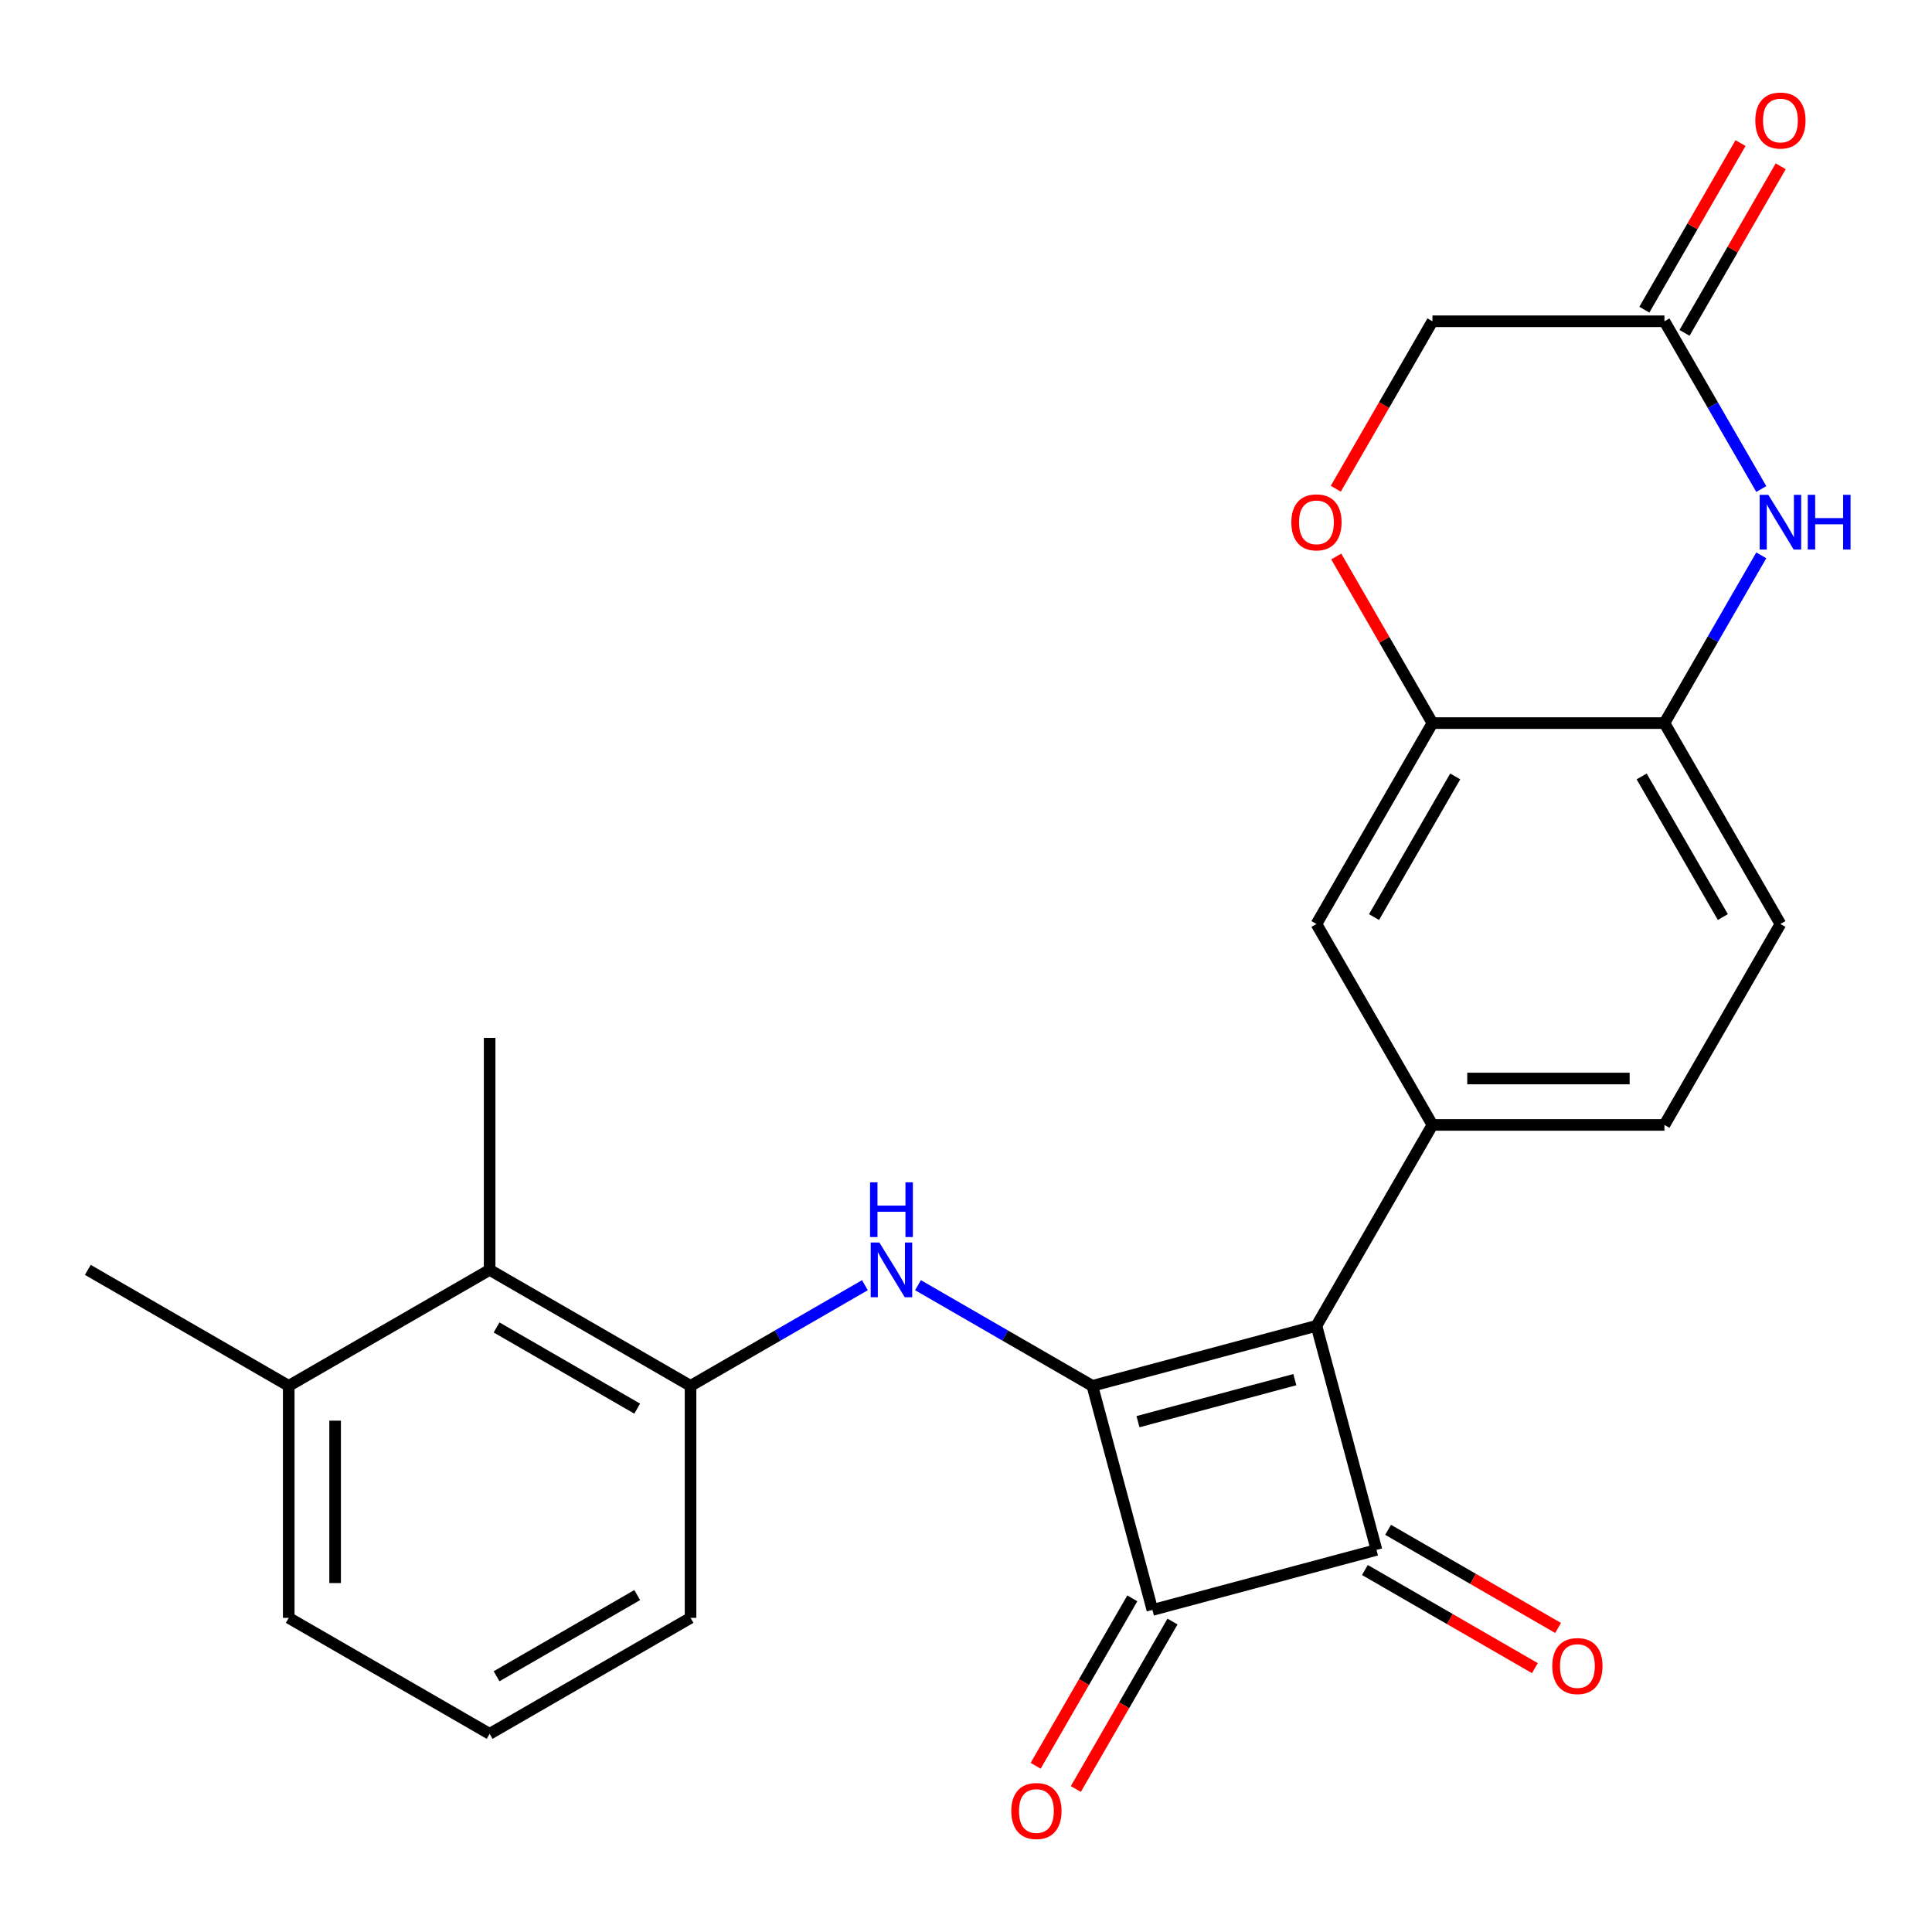 <?xml version='1.0' encoding='iso-8859-1'?>
<svg version='1.1' baseProfile='full'
              xmlns='http://www.w3.org/2000/svg'
                      xmlns:rdkit='http://www.rdkit.org/xml'
                      xmlns:xlink='http://www.w3.org/1999/xlink'
                  xml:space='preserve'
width='1000px' height='1000px' viewBox='0 0 1000 1000'>
<!-- END OF HEADER -->
<rect style='opacity:1.0;fill:#FFFFFF;stroke:none' width='1000' height='1000' x='0' y='0'> </rect>
<path class='bond-0' d='M 565.406,717.322 L 681.392,686.243' style='fill:none;fill-rule:evenodd;stroke:#000000;stroke-width:6px;stroke-linecap:butt;stroke-linejoin:miter;stroke-opacity:1' />
<path class='bond-0' d='M 589.019,735.857 L 670.21,714.102' style='fill:none;fill-rule:evenodd;stroke:#000000;stroke-width:6px;stroke-linecap:butt;stroke-linejoin:miter;stroke-opacity:1' />
<path class='bond-2' d='M 565.406,717.322 L 596.484,833.308' style='fill:none;fill-rule:evenodd;stroke:#000000;stroke-width:6px;stroke-linecap:butt;stroke-linejoin:miter;stroke-opacity:1' />
<path class='bond-3' d='M 565.406,717.322 L 520.282,691.269' style='fill:none;fill-rule:evenodd;stroke:#000000;stroke-width:6px;stroke-linecap:butt;stroke-linejoin:miter;stroke-opacity:1' />
<path class='bond-3' d='M 520.282,691.269 L 475.157,665.217' style='fill:none;fill-rule:evenodd;stroke:#0000FF;stroke-width:6px;stroke-linecap:butt;stroke-linejoin:miter;stroke-opacity:1' />
<path class='bond-4' d='M 681.392,686.243 L 741.431,582.253' style='fill:none;fill-rule:evenodd;stroke:#000000;stroke-width:6px;stroke-linecap:butt;stroke-linejoin:miter;stroke-opacity:1' />
<path class='bond-25' d='M 681.392,686.243 L 712.47,802.229' style='fill:none;fill-rule:evenodd;stroke:#000000;stroke-width:6px;stroke-linecap:butt;stroke-linejoin:miter;stroke-opacity:1' />
<path class='bond-1' d='M 712.47,802.229 L 596.484,833.308' style='fill:none;fill-rule:evenodd;stroke:#000000;stroke-width:6px;stroke-linecap:butt;stroke-linejoin:miter;stroke-opacity:1' />
<path class='bond-13' d='M 706.466,812.628 L 750.46,838.029' style='fill:none;fill-rule:evenodd;stroke:#000000;stroke-width:6px;stroke-linecap:butt;stroke-linejoin:miter;stroke-opacity:1' />
<path class='bond-13' d='M 750.46,838.029 L 794.455,863.429' style='fill:none;fill-rule:evenodd;stroke:#FF0000;stroke-width:6px;stroke-linecap:butt;stroke-linejoin:miter;stroke-opacity:1' />
<path class='bond-13' d='M 718.474,791.83 L 762.468,817.23' style='fill:none;fill-rule:evenodd;stroke:#000000;stroke-width:6px;stroke-linecap:butt;stroke-linejoin:miter;stroke-opacity:1' />
<path class='bond-13' d='M 762.468,817.23 L 806.462,842.63' style='fill:none;fill-rule:evenodd;stroke:#FF0000;stroke-width:6px;stroke-linecap:butt;stroke-linejoin:miter;stroke-opacity:1' />
<path class='bond-14' d='M 586.085,827.304 L 561.066,870.638' style='fill:none;fill-rule:evenodd;stroke:#000000;stroke-width:6px;stroke-linecap:butt;stroke-linejoin:miter;stroke-opacity:1' />
<path class='bond-14' d='M 561.066,870.638 L 536.047,913.972' style='fill:none;fill-rule:evenodd;stroke:#FF0000;stroke-width:6px;stroke-linecap:butt;stroke-linejoin:miter;stroke-opacity:1' />
<path class='bond-14' d='M 606.883,839.312 L 581.864,882.646' style='fill:none;fill-rule:evenodd;stroke:#000000;stroke-width:6px;stroke-linecap:butt;stroke-linejoin:miter;stroke-opacity:1' />
<path class='bond-14' d='M 581.864,882.646 L 556.845,925.98' style='fill:none;fill-rule:evenodd;stroke:#FF0000;stroke-width:6px;stroke-linecap:butt;stroke-linejoin:miter;stroke-opacity:1' />
<path class='bond-6' d='M 447.674,665.217 L 402.549,691.269' style='fill:none;fill-rule:evenodd;stroke:#0000FF;stroke-width:6px;stroke-linecap:butt;stroke-linejoin:miter;stroke-opacity:1' />
<path class='bond-6' d='M 402.549,691.269 L 357.425,717.322' style='fill:none;fill-rule:evenodd;stroke:#000000;stroke-width:6px;stroke-linecap:butt;stroke-linejoin:miter;stroke-opacity:1' />
<path class='bond-11' d='M 741.431,582.253 L 681.392,478.263' style='fill:none;fill-rule:evenodd;stroke:#000000;stroke-width:6px;stroke-linecap:butt;stroke-linejoin:miter;stroke-opacity:1' />
<path class='bond-15' d='M 741.431,582.253 L 861.508,582.253' style='fill:none;fill-rule:evenodd;stroke:#000000;stroke-width:6px;stroke-linecap:butt;stroke-linejoin:miter;stroke-opacity:1' />
<path class='bond-15' d='M 759.442,558.238 L 843.497,558.238' style='fill:none;fill-rule:evenodd;stroke:#000000;stroke-width:6px;stroke-linecap:butt;stroke-linejoin:miter;stroke-opacity:1' />
<path class='bond-5' d='M 911.639,287.444 L 886.573,330.859' style='fill:none;fill-rule:evenodd;stroke:#0000FF;stroke-width:6px;stroke-linecap:butt;stroke-linejoin:miter;stroke-opacity:1' />
<path class='bond-5' d='M 886.573,330.859 L 861.508,374.273' style='fill:none;fill-rule:evenodd;stroke:#000000;stroke-width:6px;stroke-linecap:butt;stroke-linejoin:miter;stroke-opacity:1' />
<path class='bond-9' d='M 911.639,253.121 L 886.573,209.706' style='fill:none;fill-rule:evenodd;stroke:#0000FF;stroke-width:6px;stroke-linecap:butt;stroke-linejoin:miter;stroke-opacity:1' />
<path class='bond-9' d='M 886.573,209.706 L 861.508,166.292' style='fill:none;fill-rule:evenodd;stroke:#000000;stroke-width:6px;stroke-linecap:butt;stroke-linejoin:miter;stroke-opacity:1' />
<path class='bond-12' d='M 357.425,717.322 L 253.435,657.283' style='fill:none;fill-rule:evenodd;stroke:#000000;stroke-width:6px;stroke-linecap:butt;stroke-linejoin:miter;stroke-opacity:1' />
<path class='bond-12' d='M 329.819,729.114 L 257.026,687.087' style='fill:none;fill-rule:evenodd;stroke:#000000;stroke-width:6px;stroke-linecap:butt;stroke-linejoin:miter;stroke-opacity:1' />
<path class='bond-20' d='M 357.425,717.322 L 357.425,837.399' style='fill:none;fill-rule:evenodd;stroke:#000000;stroke-width:6px;stroke-linecap:butt;stroke-linejoin:miter;stroke-opacity:1' />
<path class='bond-7' d='M 741.431,374.273 L 681.392,478.263' style='fill:none;fill-rule:evenodd;stroke:#000000;stroke-width:6px;stroke-linecap:butt;stroke-linejoin:miter;stroke-opacity:1' />
<path class='bond-7' d='M 753.223,401.879 L 711.196,474.672' style='fill:none;fill-rule:evenodd;stroke:#000000;stroke-width:6px;stroke-linecap:butt;stroke-linejoin:miter;stroke-opacity:1' />
<path class='bond-10' d='M 741.431,374.273 L 716.539,331.159' style='fill:none;fill-rule:evenodd;stroke:#000000;stroke-width:6px;stroke-linecap:butt;stroke-linejoin:miter;stroke-opacity:1' />
<path class='bond-10' d='M 716.539,331.159 L 691.647,288.044' style='fill:none;fill-rule:evenodd;stroke:#FF0000;stroke-width:6px;stroke-linecap:butt;stroke-linejoin:miter;stroke-opacity:1' />
<path class='bond-27' d='M 741.431,374.273 L 861.508,374.273' style='fill:none;fill-rule:evenodd;stroke:#000000;stroke-width:6px;stroke-linecap:butt;stroke-linejoin:miter;stroke-opacity:1' />
<path class='bond-8' d='M 861.508,374.273 L 921.547,478.263' style='fill:none;fill-rule:evenodd;stroke:#000000;stroke-width:6px;stroke-linecap:butt;stroke-linejoin:miter;stroke-opacity:1' />
<path class='bond-8' d='M 849.716,401.879 L 891.743,474.672' style='fill:none;fill-rule:evenodd;stroke:#000000;stroke-width:6px;stroke-linecap:butt;stroke-linejoin:miter;stroke-opacity:1' />
<path class='bond-17' d='M 871.907,172.296 L 896.799,129.182' style='fill:none;fill-rule:evenodd;stroke:#000000;stroke-width:6px;stroke-linecap:butt;stroke-linejoin:miter;stroke-opacity:1' />
<path class='bond-17' d='M 896.799,129.182 L 921.691,86.068' style='fill:none;fill-rule:evenodd;stroke:#FF0000;stroke-width:6px;stroke-linecap:butt;stroke-linejoin:miter;stroke-opacity:1' />
<path class='bond-17' d='M 851.109,160.288 L 876.001,117.174' style='fill:none;fill-rule:evenodd;stroke:#000000;stroke-width:6px;stroke-linecap:butt;stroke-linejoin:miter;stroke-opacity:1' />
<path class='bond-17' d='M 876.001,117.174 L 900.893,74.06' style='fill:none;fill-rule:evenodd;stroke:#FF0000;stroke-width:6px;stroke-linecap:butt;stroke-linejoin:miter;stroke-opacity:1' />
<path class='bond-28' d='M 861.508,166.292 L 741.431,166.292' style='fill:none;fill-rule:evenodd;stroke:#000000;stroke-width:6px;stroke-linecap:butt;stroke-linejoin:miter;stroke-opacity:1' />
<path class='bond-18' d='M 691.393,252.961 L 716.412,209.626' style='fill:none;fill-rule:evenodd;stroke:#FF0000;stroke-width:6px;stroke-linecap:butt;stroke-linejoin:miter;stroke-opacity:1' />
<path class='bond-18' d='M 716.412,209.626 L 741.431,166.292' style='fill:none;fill-rule:evenodd;stroke:#000000;stroke-width:6px;stroke-linecap:butt;stroke-linejoin:miter;stroke-opacity:1' />
<path class='bond-19' d='M 253.435,657.283 L 149.445,717.322' style='fill:none;fill-rule:evenodd;stroke:#000000;stroke-width:6px;stroke-linecap:butt;stroke-linejoin:miter;stroke-opacity:1' />
<path class='bond-22' d='M 253.435,657.283 L 253.435,537.205' style='fill:none;fill-rule:evenodd;stroke:#000000;stroke-width:6px;stroke-linecap:butt;stroke-linejoin:miter;stroke-opacity:1' />
<path class='bond-16' d='M 861.508,582.253 L 921.547,478.263' style='fill:none;fill-rule:evenodd;stroke:#000000;stroke-width:6px;stroke-linecap:butt;stroke-linejoin:miter;stroke-opacity:1' />
<path class='bond-24' d='M 149.445,717.322 L 45.455,657.283' style='fill:none;fill-rule:evenodd;stroke:#000000;stroke-width:6px;stroke-linecap:butt;stroke-linejoin:miter;stroke-opacity:1' />
<path class='bond-26' d='M 149.445,717.322 L 149.445,837.399' style='fill:none;fill-rule:evenodd;stroke:#000000;stroke-width:6px;stroke-linecap:butt;stroke-linejoin:miter;stroke-opacity:1' />
<path class='bond-26' d='M 173.46,735.333 L 173.46,819.388' style='fill:none;fill-rule:evenodd;stroke:#000000;stroke-width:6px;stroke-linecap:butt;stroke-linejoin:miter;stroke-opacity:1' />
<path class='bond-21' d='M 357.425,837.399 L 253.435,897.438' style='fill:none;fill-rule:evenodd;stroke:#000000;stroke-width:6px;stroke-linecap:butt;stroke-linejoin:miter;stroke-opacity:1' />
<path class='bond-21' d='M 329.819,825.607 L 257.026,867.634' style='fill:none;fill-rule:evenodd;stroke:#000000;stroke-width:6px;stroke-linecap:butt;stroke-linejoin:miter;stroke-opacity:1' />
<path class='bond-23' d='M 253.435,897.438 L 149.445,837.399' style='fill:none;fill-rule:evenodd;stroke:#000000;stroke-width:6px;stroke-linecap:butt;stroke-linejoin:miter;stroke-opacity:1' />
<path  class='atom-4' d='M 455.156 643.123
L 464.436 658.123
Q 465.356 659.603, 466.836 662.283
Q 468.316 664.963, 468.396 665.123
L 468.396 643.123
L 472.156 643.123
L 472.156 671.443
L 468.276 671.443
L 458.316 655.043
Q 457.156 653.123, 455.916 650.923
Q 454.716 648.723, 454.356 648.043
L 454.356 671.443
L 450.676 671.443
L 450.676 643.123
L 455.156 643.123
' fill='#0000FF'/>
<path  class='atom-4' d='M 450.336 611.971
L 454.176 611.971
L 454.176 624.011
L 468.656 624.011
L 468.656 611.971
L 472.496 611.971
L 472.496 640.291
L 468.656 640.291
L 468.656 627.211
L 454.176 627.211
L 454.176 640.291
L 450.336 640.291
L 450.336 611.971
' fill='#0000FF'/>
<path  class='atom-6' d='M 915.287 256.122
L 924.567 271.122
Q 925.487 272.602, 926.967 275.282
Q 928.447 277.962, 928.527 278.122
L 928.527 256.122
L 932.287 256.122
L 932.287 284.442
L 928.407 284.442
L 918.447 268.042
Q 917.287 266.122, 916.047 263.922
Q 914.847 261.722, 914.487 261.042
L 914.487 284.442
L 910.807 284.442
L 910.807 256.122
L 915.287 256.122
' fill='#0000FF'/>
<path  class='atom-6' d='M 935.687 256.122
L 939.527 256.122
L 939.527 268.162
L 954.007 268.162
L 954.007 256.122
L 957.847 256.122
L 957.847 284.442
L 954.007 284.442
L 954.007 271.362
L 939.527 271.362
L 939.527 284.442
L 935.687 284.442
L 935.687 256.122
' fill='#0000FF'/>
<path  class='atom-11' d='M 668.392 270.362
Q 668.392 263.562, 671.752 259.762
Q 675.112 255.962, 681.392 255.962
Q 687.672 255.962, 691.032 259.762
Q 694.392 263.562, 694.392 270.362
Q 694.392 277.242, 690.992 281.162
Q 687.592 285.042, 681.392 285.042
Q 675.152 285.042, 671.752 281.162
Q 668.392 277.282, 668.392 270.362
M 681.392 281.842
Q 685.712 281.842, 688.032 278.962
Q 690.392 276.042, 690.392 270.362
Q 690.392 264.802, 688.032 262.002
Q 685.712 259.162, 681.392 259.162
Q 677.072 259.162, 674.712 261.962
Q 672.392 264.762, 672.392 270.362
Q 672.392 276.082, 674.712 278.962
Q 677.072 281.842, 681.392 281.842
' fill='#FF0000'/>
<path  class='atom-14' d='M 803.46 862.348
Q 803.46 855.548, 806.82 851.748
Q 810.18 847.948, 816.46 847.948
Q 822.74 847.948, 826.1 851.748
Q 829.46 855.548, 829.46 862.348
Q 829.46 869.228, 826.06 873.148
Q 822.66 877.028, 816.46 877.028
Q 810.22 877.028, 806.82 873.148
Q 803.46 869.268, 803.46 862.348
M 816.46 873.828
Q 820.78 873.828, 823.1 870.948
Q 825.46 868.028, 825.46 862.348
Q 825.46 856.788, 823.1 853.988
Q 820.78 851.148, 816.46 851.148
Q 812.14 851.148, 809.78 853.948
Q 807.46 856.748, 807.46 862.348
Q 807.46 868.068, 809.78 870.948
Q 812.14 873.828, 816.46 873.828
' fill='#FF0000'/>
<path  class='atom-15' d='M 523.445 937.378
Q 523.445 930.578, 526.805 926.778
Q 530.165 922.978, 536.445 922.978
Q 542.725 922.978, 546.085 926.778
Q 549.445 930.578, 549.445 937.378
Q 549.445 944.258, 546.045 948.178
Q 542.645 952.058, 536.445 952.058
Q 530.205 952.058, 526.805 948.178
Q 523.445 944.298, 523.445 937.378
M 536.445 948.858
Q 540.765 948.858, 543.085 945.978
Q 545.445 943.058, 545.445 937.378
Q 545.445 931.818, 543.085 929.018
Q 540.765 926.178, 536.445 926.178
Q 532.125 926.178, 529.765 928.978
Q 527.445 931.778, 527.445 937.378
Q 527.445 943.098, 529.765 945.978
Q 532.125 948.858, 536.445 948.858
' fill='#FF0000'/>
<path  class='atom-18' d='M 908.547 62.382
Q 908.547 55.582, 911.907 51.782
Q 915.267 47.982, 921.547 47.982
Q 927.827 47.982, 931.187 51.782
Q 934.547 55.582, 934.547 62.382
Q 934.547 69.262, 931.147 73.182
Q 927.747 77.062, 921.547 77.062
Q 915.307 77.062, 911.907 73.182
Q 908.547 69.302, 908.547 62.382
M 921.547 73.862
Q 925.867 73.862, 928.187 70.982
Q 930.547 68.062, 930.547 62.382
Q 930.547 56.822, 928.187 54.022
Q 925.867 51.182, 921.547 51.182
Q 917.227 51.182, 914.867 53.982
Q 912.547 56.782, 912.547 62.382
Q 912.547 68.102, 914.867 70.982
Q 917.227 73.862, 921.547 73.862
' fill='#FF0000'/>
</svg>
